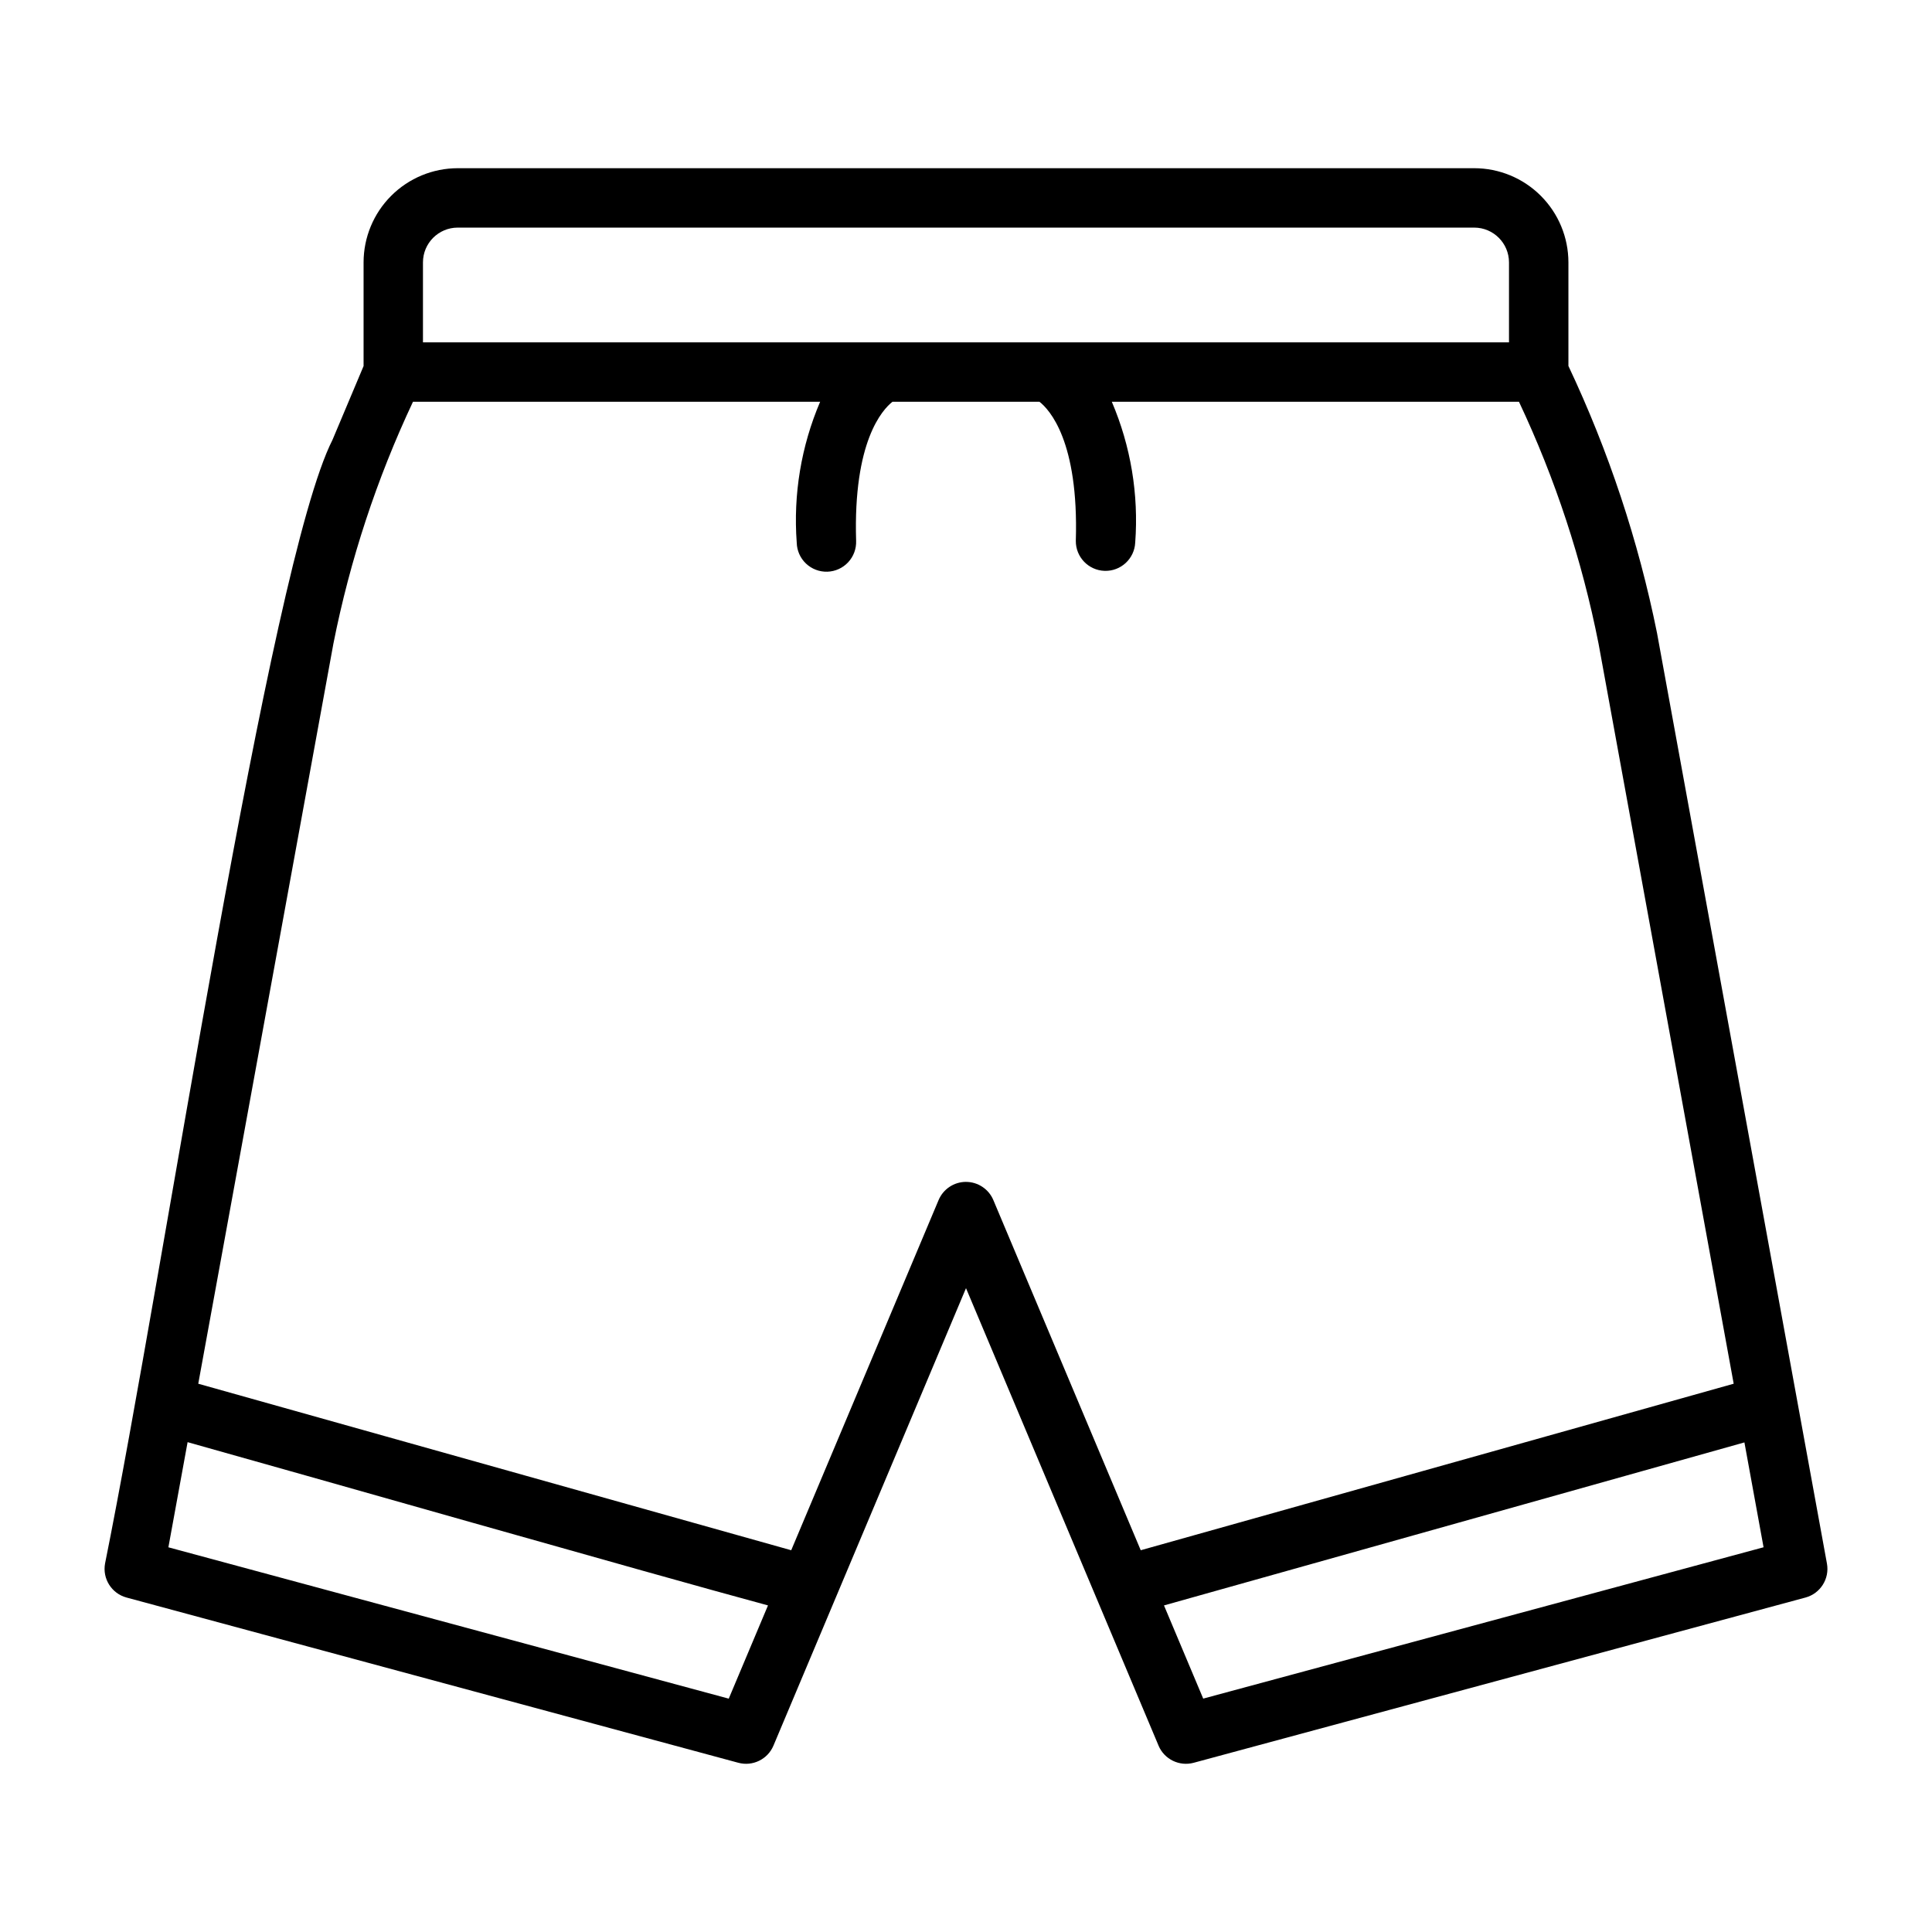<?xml version="1.0" encoding="UTF-8"?>
<!-- Uploaded to: SVG Repo, www.svgrepo.com, Generator: SVG Repo Mixer Tools -->
<svg fill="#000000" width="800px" height="800px" version="1.1" viewBox="144 144 512 512" xmlns="http://www.w3.org/2000/svg">
 <path d="m583.12 311.72c-4.941-24.438-12.824-48.191-23.473-70.734v-27.457c-0.008-6.617-2.637-12.961-7.316-17.637-4.676-4.68-11.02-7.312-17.637-7.316h-269.39c-6.613 0.004-12.957 2.637-17.637 7.316-4.68 4.676-7.309 11.02-7.316 17.637v27.48c-1.988 4.723-8.238 19.566-8.238 19.562-16.805 33.078-44.621 220.16-60.273 297.78-0.734 4.027 1.742 7.945 5.691 9.012l162.13 43.789h0.004c3.801 1.027 7.781-0.914 9.309-4.543l51.027-121.23 51.027 121.23-0.004 0.004c1.535 3.625 5.508 5.562 9.312 4.543l162.13-43.789c3.949-1.066 6.426-4.984 5.691-9.012zm-327.03-98.191c0.004-5.086 4.125-9.203 9.207-9.211h269.39c5.082 0.008 9.203 4.125 9.211 9.211v21.203l-287.81-0.004zm81.035 380.63-148.5-40.109s1.984-10.859 5.09-27.863c28.555 7.973 122.01 34.668 153.81 43.266zm62.871-136.95c-3.168 0.004-6.027 1.898-7.258 4.816l-39.059 92.805c-27.137-7.621-129.58-36.391-157.14-44.129 12.602-69 35.82-196.16 35.82-196.16 4.394-22.137 11.477-43.652 21.086-64.074h107.9c-5.027 11.77-7.152 24.574-6.203 37.336 0.047 2.102 0.926 4.098 2.449 5.543 1.523 1.445 3.562 2.223 5.66 2.16 2.098-0.062 4.086-0.961 5.519-2.5 1.434-1.535 2.191-3.578 2.109-5.68-0.801-26.398 6.996-34.785 9.645-36.863h38.934c2.641 2.066 10.445 10.434 9.645 36.863-0.043 4.289 3.352 7.824 7.637 7.957 4.285 0.129 7.887-3.195 8.102-7.481 0.949-12.762-1.176-25.566-6.203-37.336h107.9c9.629 20.414 16.707 41.934 21.086 64.074l35.82 196.16c-27.562 7.742-130 36.508-157.14 44.129l-39.059-92.801c-1.23-2.918-4.09-4.812-7.254-4.816zm62.867 136.94-10.395-24.695c29.203-8.203 125.01-35.109 153.82-43.199l5.074 27.789z"/>
</svg>